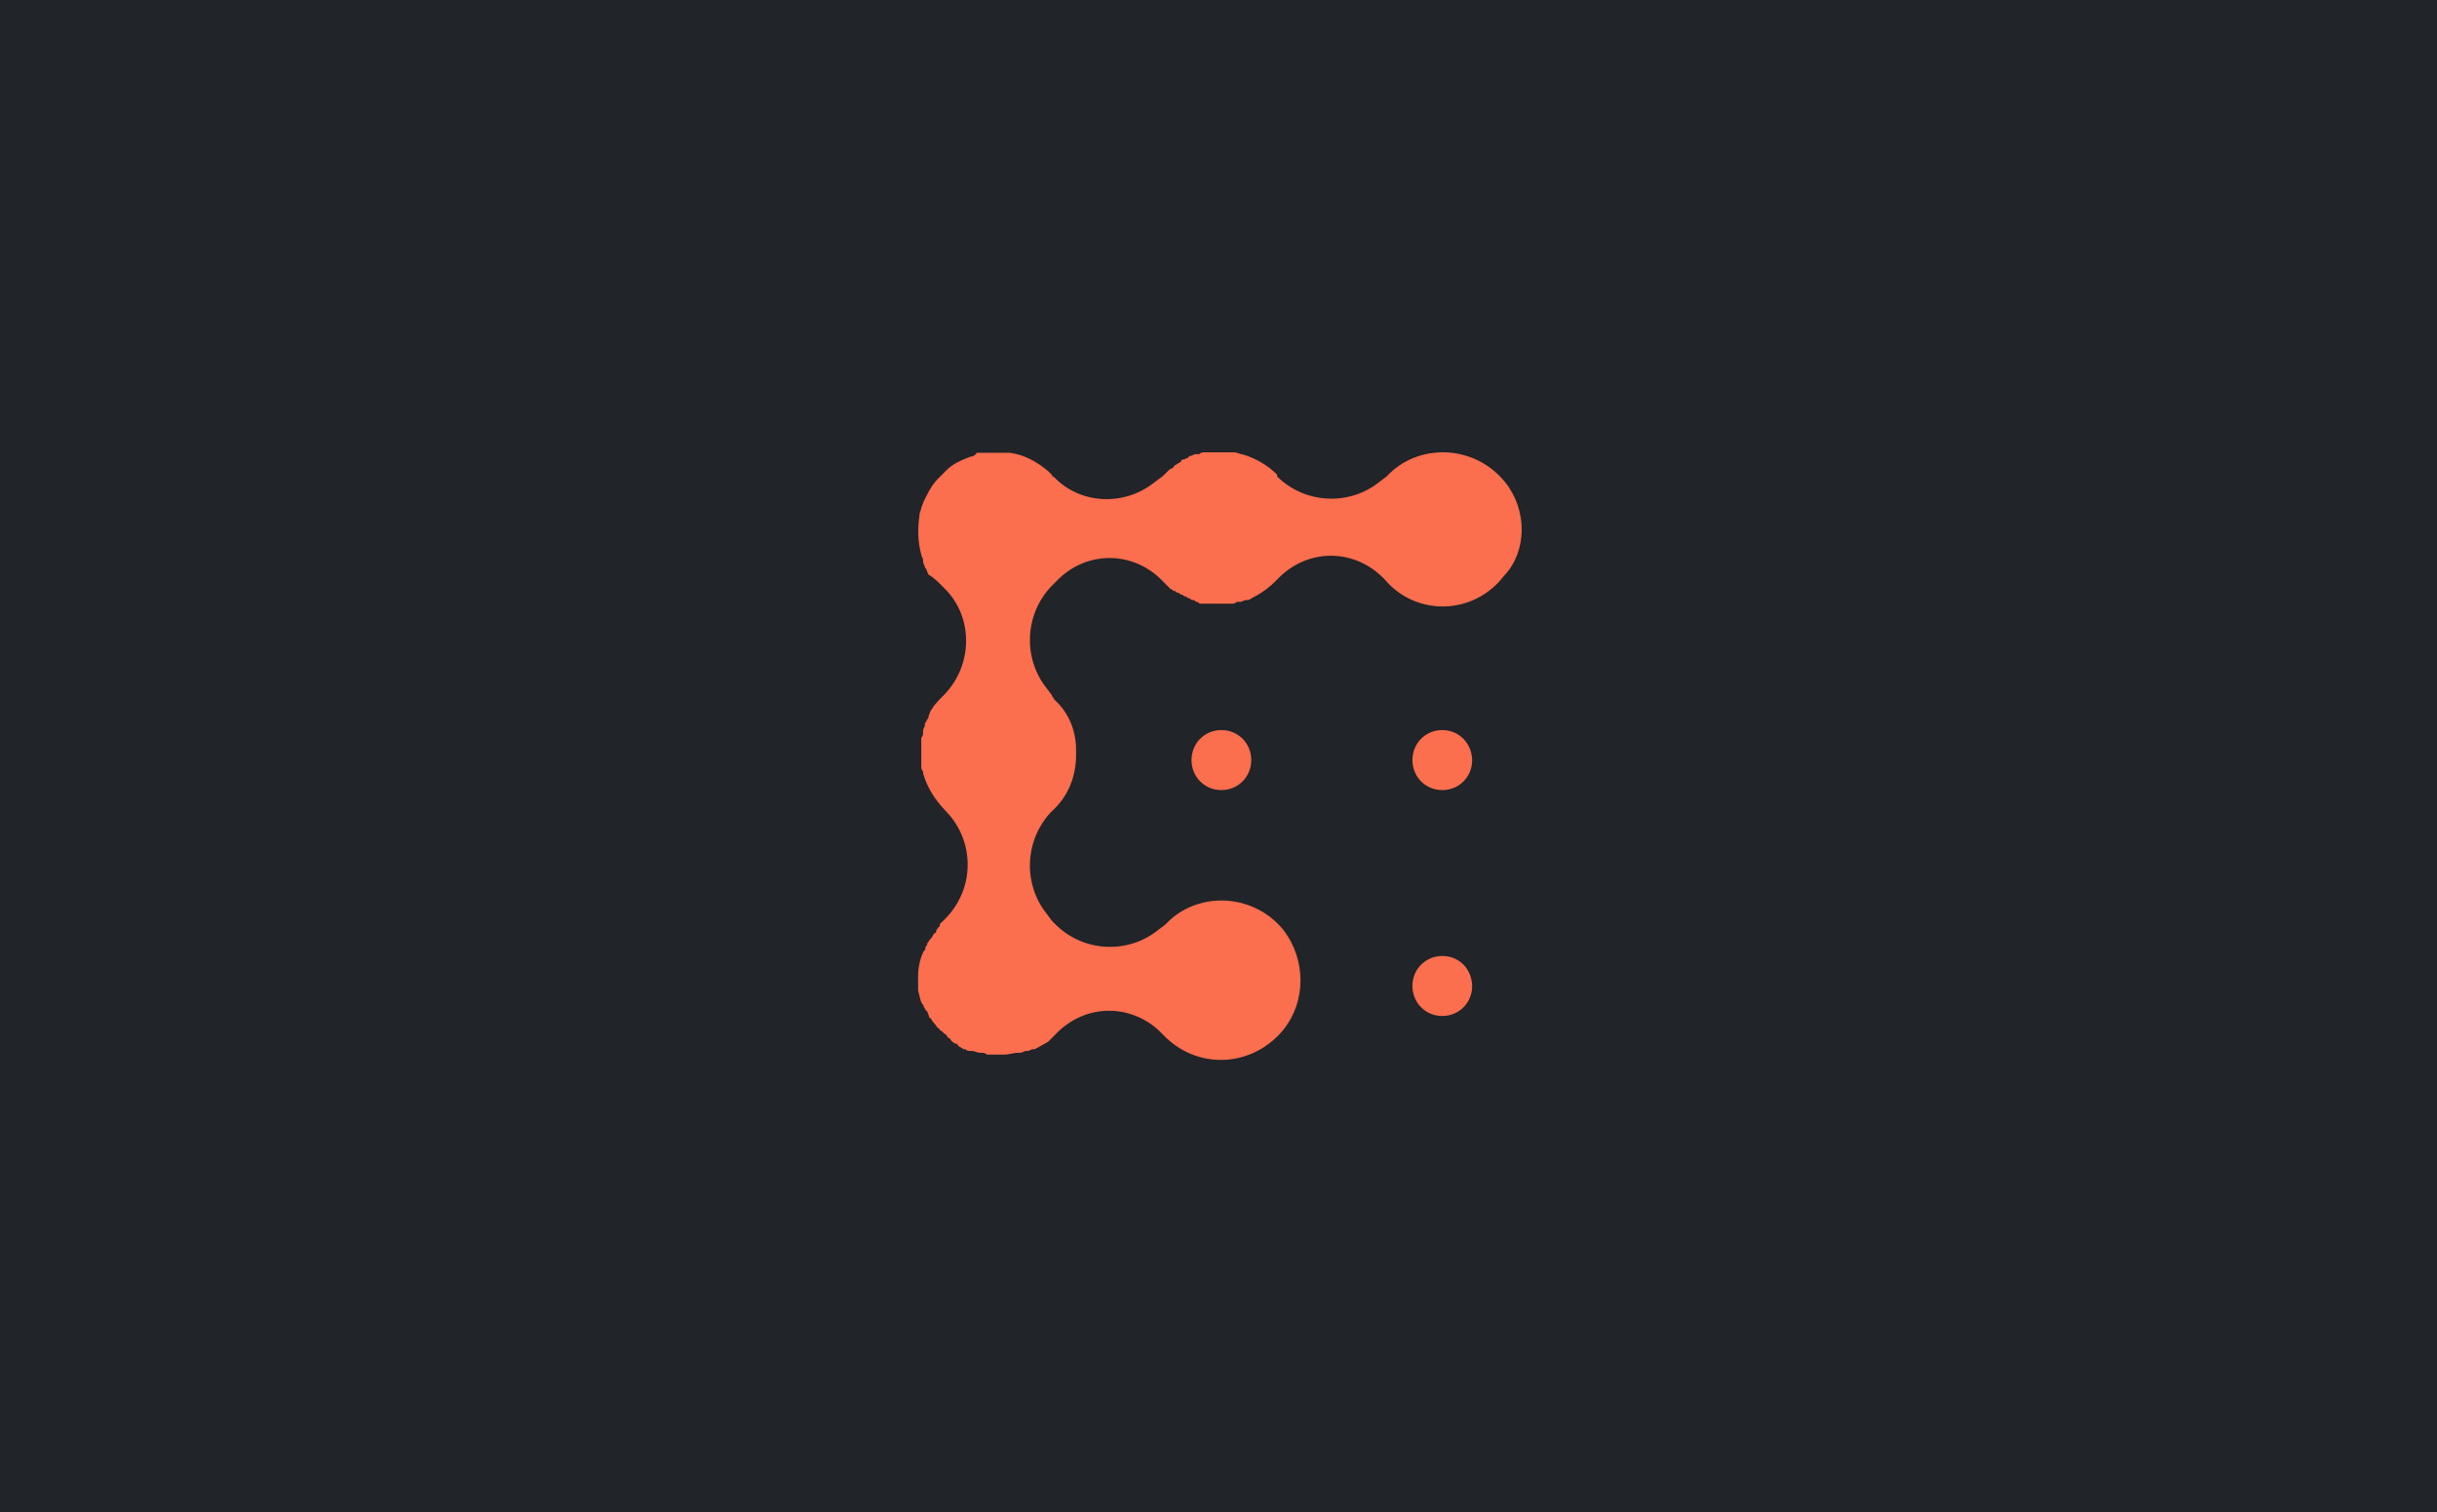 <svg width="361" height="224" viewBox="0 0 361 224" fill="none" xmlns="http://www.w3.org/2000/svg">
<g clip-path="url(#clip0_4823_59593)">
<path d="M361 0H0V224H361V0Z" fill="#212428"/>
</g>
<path d="M176.501 112.586C176.501 115.077 178.446 117.03 180.927 117.03C183.408 117.03 185.353 115.077 185.353 112.586C185.353 110.094 183.408 108.142 180.927 108.142C178.446 108.142 176.501 110.094 176.501 112.586ZM213.651 108.142C211.17 108.142 209.226 110.094 209.226 112.586C209.226 115.077 211.17 117.03 213.651 117.03C216.133 117.03 218.077 115.077 218.077 112.586C218.01 110.094 216.133 108.142 213.651 108.142ZM213.651 141.606C211.17 141.606 209.226 143.558 209.226 146.049C209.226 148.541 211.17 150.493 213.651 150.493C216.133 150.493 218.077 148.541 218.077 146.049C218.01 143.491 216.133 141.606 213.651 141.606Z" fill="#FB6E4E"/>
<path d="M222.975 71.445C218.549 65.924 210.569 65.655 205.942 70.032L205.405 70.57L204.332 71.378C199.906 74.947 193.335 74.677 189.177 70.57V70.301C187.769 68.887 185.891 67.81 183.947 67.271C183.678 67.271 183.142 67.002 182.874 67.002H178.448C178.18 67.002 177.911 67.002 177.643 67.271H177.107C176.838 67.271 176.57 67.54 176.302 67.54C176.302 67.54 176.034 67.54 176.034 67.81C175.766 67.81 175.497 68.079 175.229 68.079C175.229 68.079 174.961 68.079 174.961 68.348C174.693 68.618 174.424 68.618 174.156 68.887C174.156 68.887 173.888 68.887 173.888 69.156C173.62 69.426 173.351 69.426 173.083 69.695L172.815 69.964L172.279 70.503L171.004 71.445C166.579 75.014 160.007 74.745 156.118 70.638C156.118 70.638 155.849 70.638 155.849 70.368L155.313 69.83C153.636 68.416 151.759 67.338 149.546 67.069H148.473H144.919H144.65C144.65 67.338 144.382 67.338 144.114 67.608H143.846C142.438 68.146 141.096 68.685 140.023 69.83L139.755 70.099L138.951 70.907C137.878 71.984 137.274 73.398 136.738 74.475C136.738 74.745 136.469 75.014 136.469 75.283C136.469 75.553 136.201 75.822 136.201 76.361C135.933 78.313 135.933 80.199 136.469 82.151C136.469 82.421 136.738 82.69 136.738 82.959V83.228C136.738 83.498 137.006 83.767 137.006 84.037C137.274 84.306 137.274 84.575 137.542 85.114C138.079 85.383 138.615 85.922 138.951 86.191L139.487 86.73L140.023 87.268C144.181 91.443 144.181 98.58 139.755 103.024C139.219 103.563 138.347 104.438 138.079 104.977C137.811 105.246 137.811 105.515 137.542 106.054V106.323C137.274 106.593 137.274 106.862 137.006 107.131V107.401C137.006 107.67 136.738 107.939 136.738 108.208V108.478C136.738 108.747 136.738 109.016 136.469 109.286V113.46C136.469 113.73 136.469 113.999 136.738 114.268V114.538C137.274 116.49 138.414 118.376 140.023 120.059C144.449 124.503 144.449 131.64 140.023 136.084L139.755 136.353L139.219 136.892V137.161C138.951 137.43 138.682 137.7 138.682 137.969C138.682 137.969 138.682 138.238 138.414 138.238C138.146 138.508 138.146 138.777 137.878 139.046L137.609 139.316C137.609 139.585 137.341 139.585 137.341 139.854C137.341 140.124 137.073 140.124 137.073 140.393C137.073 140.662 137.073 140.662 136.805 140.932C136.268 142.009 136 143.423 136 144.5V146.722C136.268 147.53 136.268 148.405 136.805 148.944C136.805 149.213 137.073 149.483 137.073 149.483C137.073 149.483 137.073 149.752 137.341 149.752C137.341 150.021 137.609 150.291 137.609 150.56C137.609 150.56 137.609 150.829 137.878 150.829C138.146 151.368 138.414 151.637 138.682 151.907C138.682 151.907 138.682 152.176 138.951 152.176C138.951 152.176 138.951 152.445 139.219 152.445C139.219 152.715 139.487 152.715 139.487 152.715L139.755 152.984C140.024 153.253 140.292 153.253 140.292 153.523L140.56 153.792C140.56 153.792 140.828 153.792 140.828 154.061C141.096 154.331 141.365 154.6 141.633 154.6C141.633 154.6 141.901 154.6 141.901 154.869C142.169 155.139 142.438 155.139 142.706 155.408H142.974C143.242 155.677 143.511 155.677 144.047 155.677C144.315 155.677 144.852 155.947 145.12 155.947H145.388C145.656 155.947 145.925 155.947 146.193 156.216H148.674C149.479 156.216 150.082 155.947 150.887 155.947H151.155C151.423 155.947 151.692 155.677 151.96 155.677H152.228C152.496 155.677 152.765 155.408 153.033 155.408H153.301C153.837 155.139 154.709 154.6 155.246 154.331L156.05 153.523L156.319 153.253C160.744 148.54 167.853 148.54 172.279 153.253C177.241 158.505 185.489 158.236 190.183 152.445C193.469 148.271 193.469 142.211 190.183 137.834C185.757 132.313 177.777 132.044 173.15 136.42L172.614 136.959L171.541 137.767C167.115 141.336 160.543 141.066 156.386 136.959L155.849 136.42L155.045 135.343C151.49 130.899 151.759 124.301 155.849 120.126C158.33 117.904 159.403 114.874 159.403 111.844V111.306V111.036C159.403 108.276 158.33 105.515 156.118 103.563C156.118 103.293 155.849 103.293 155.849 103.024L155.045 101.947C151.49 97.503 151.759 90.904 155.849 86.73L156.118 86.46L156.386 86.191C160.812 81.478 167.92 81.478 172.346 86.191L172.614 86.46L172.882 86.73L173.418 87.268C173.687 87.268 173.687 87.538 173.955 87.538C174.223 87.538 174.223 87.807 174.491 87.807C174.76 87.807 174.76 88.076 175.028 88.076C175.296 88.076 175.296 88.346 175.564 88.346C175.833 88.346 175.833 88.615 176.101 88.615C176.369 88.615 176.369 88.884 176.637 88.884C176.906 88.884 176.905 88.884 177.174 89.154C177.442 89.154 177.442 89.154 177.71 89.423H182.404C182.673 89.423 182.941 89.423 183.209 89.154H183.745C184.014 89.154 184.282 88.884 184.55 88.884H184.818C185.087 88.884 185.355 88.615 185.891 88.346C186.964 87.807 188.104 86.932 188.909 86.124L189.177 85.854C193.603 81.141 200.711 81.141 205.137 85.854C209.831 91.376 218.347 91.106 222.773 85.316C226.26 81.68 226.26 75.553 222.975 71.445Z" fill="#FB6E4E"/>
<defs>
<clipPath id="clip0_4823_59593">
<rect width="361" height="224" fill="white"/>
</clipPath>
</defs>
</svg>
